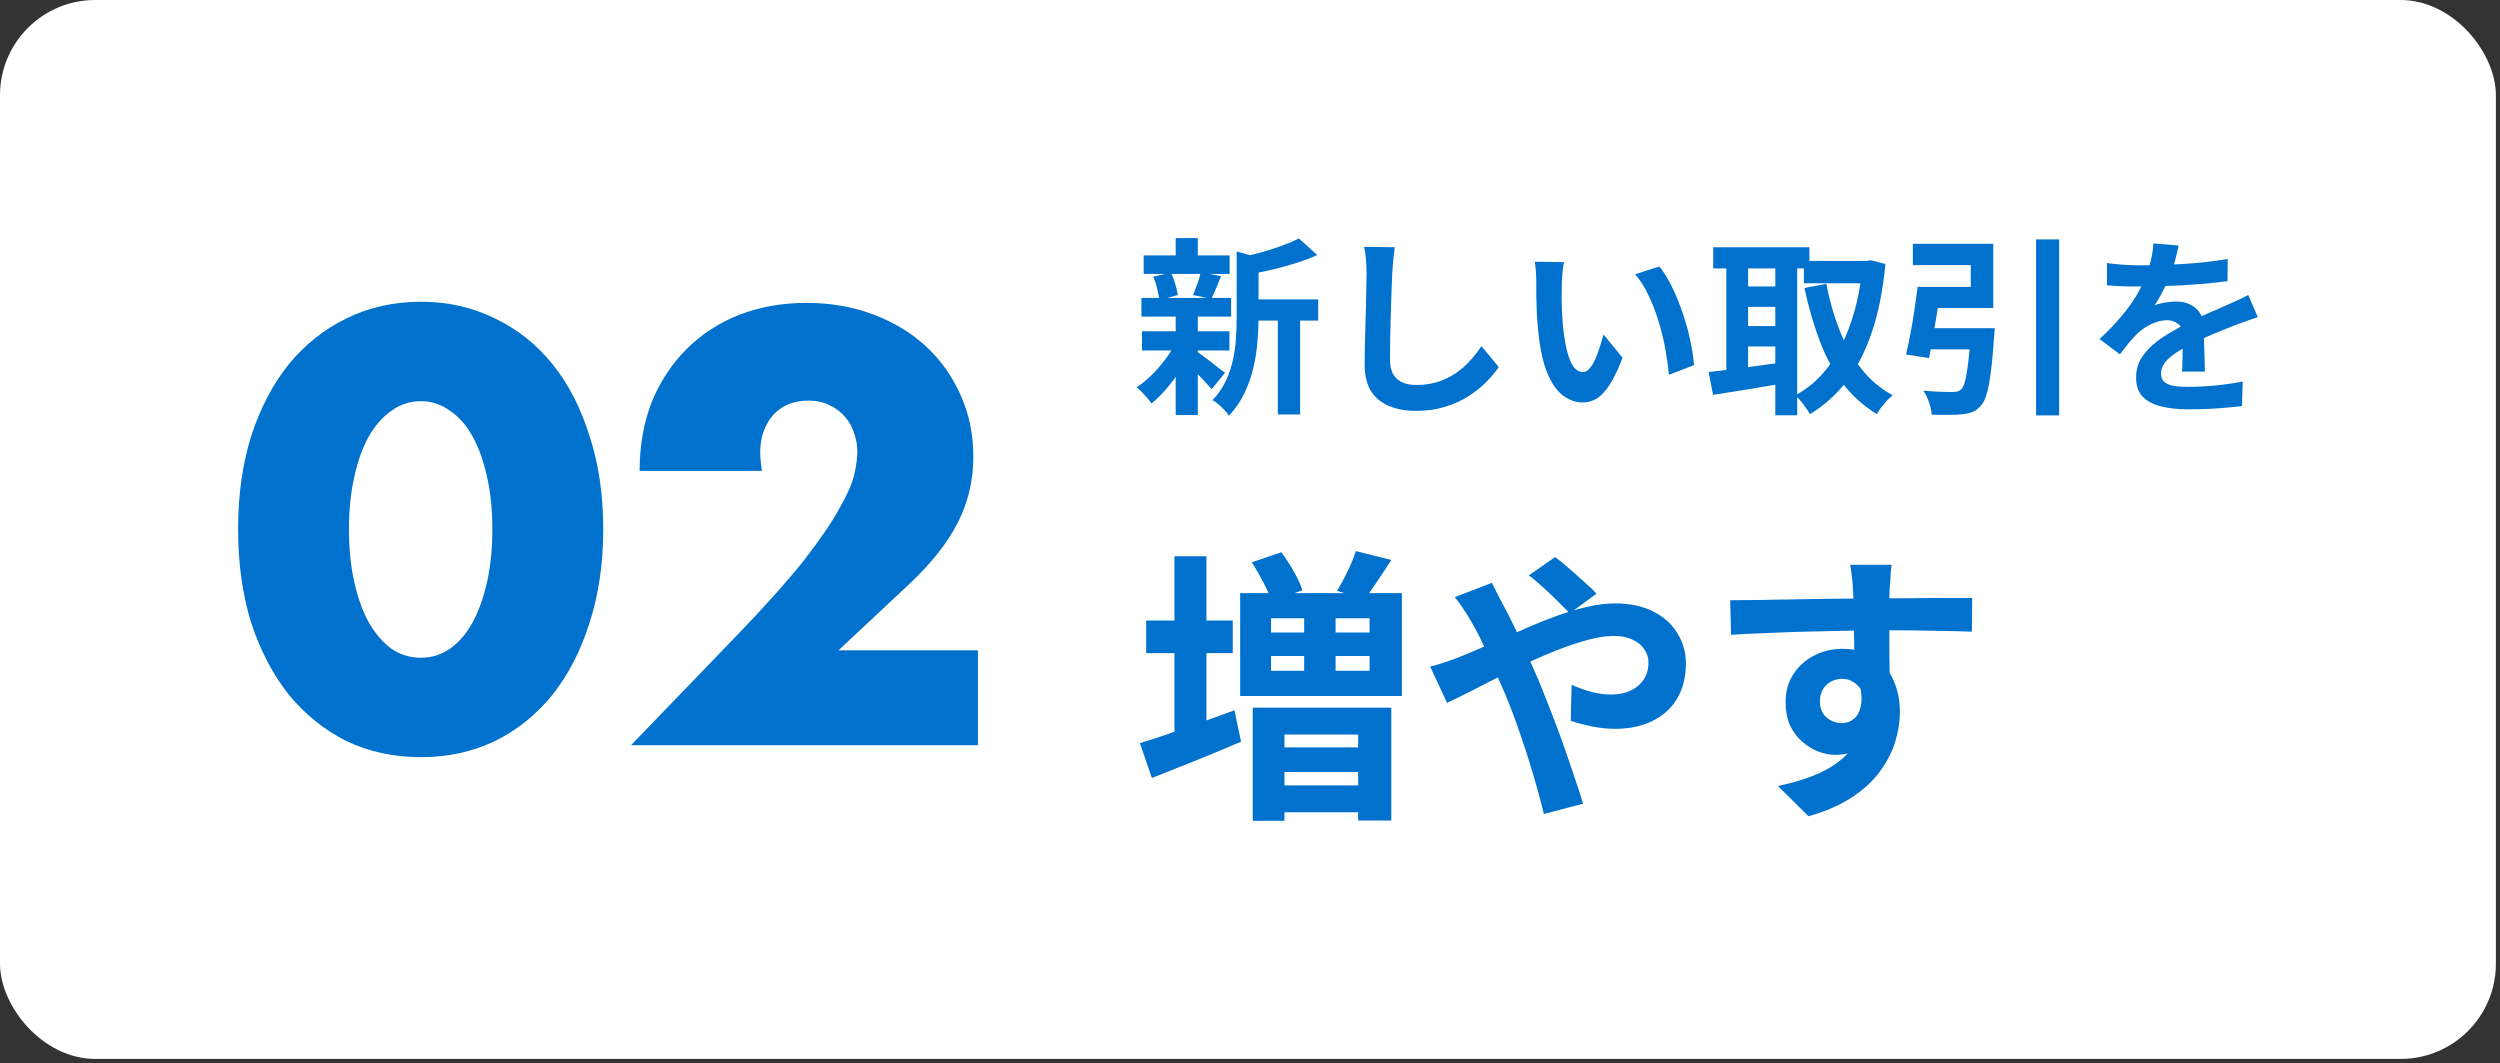 <svg xmlns="http://www.w3.org/2000/svg" width="315" height="134" viewBox="0 0 315 134" fill="none"><rect x="0" y="0" width="315" height="134" fill="#333333" stroke="none"/><rect width="314.482" height="133.424" rx="12" fill="white"></rect><path d="M123.216 93.892H79.512L92.976 79.924C96.528 76.228 99.312 73.108 101.328 70.564C103.344 67.972 104.832 65.788 105.792 64.012C106.8 62.236 107.424 60.796 107.664 59.692C107.904 58.588 108.024 57.652 108.024 56.884C108.024 56.068 107.88 55.276 107.592 54.508C107.352 53.74 106.968 53.068 106.44 52.492C105.912 51.868 105.264 51.388 104.496 51.052C103.776 50.668 102.912 50.476 101.904 50.476C99.984 50.476 98.472 51.1 97.368 52.348C96.312 53.596 95.784 55.156 95.784 57.028C95.784 57.556 95.856 58.324 96 59.332H80.592C80.592 56.164 81.096 53.284 82.104 50.692C83.16 48.1 84.624 45.868 86.496 43.996C88.368 42.124 90.576 40.684 93.12 39.676C95.712 38.668 98.544 38.164 101.616 38.164C104.64 38.164 107.424 38.644 109.968 39.604C112.56 40.564 114.792 41.908 116.664 43.636C118.536 45.364 120 47.428 121.056 49.828C122.112 52.18 122.64 54.748 122.64 57.532C122.64 60.508 121.992 63.268 120.696 65.812C119.448 68.308 117.432 70.876 114.648 73.516L105.648 81.94H123.216V93.892Z" fill="#0171CE"></path><path d="M43.968 66.676C43.968 69.076 44.184 71.26 44.616 73.228C45.048 75.196 45.648 76.9 46.416 78.34C47.232 79.78 48.192 80.908 49.296 81.724C50.4 82.492 51.648 82.876 53.04 82.876C54.384 82.876 55.608 82.492 56.712 81.724C57.864 80.908 58.824 79.78 59.592 78.34C60.36 76.9 60.96 75.196 61.392 73.228C61.824 71.26 62.04 69.076 62.04 66.676C62.04 64.324 61.824 62.164 61.392 60.196C60.96 58.18 60.36 56.476 59.592 55.084C58.824 53.644 57.864 52.54 56.712 51.772C55.608 50.956 54.384 50.548 53.04 50.548C51.648 50.548 50.4 50.956 49.296 51.772C48.192 52.54 47.232 53.644 46.416 55.084C45.648 56.476 45.048 58.18 44.616 60.196C44.184 62.164 43.968 64.324 43.968 66.676ZM30 66.676C30 62.356 30.552 58.444 31.656 54.94C32.808 51.388 34.392 48.364 36.408 45.868C38.472 43.372 40.896 41.452 43.68 40.108C46.512 38.716 49.632 38.02 53.04 38.02C56.4 38.02 59.496 38.716 62.328 40.108C65.16 41.452 67.584 43.372 69.6 45.868C71.616 48.364 73.176 51.388 74.28 54.94C75.432 58.444 76.008 62.356 76.008 66.676C76.008 70.996 75.432 74.932 74.28 78.484C73.176 81.988 71.616 85.012 69.6 87.556C67.584 90.052 65.16 91.996 62.328 93.388C59.496 94.732 56.4 95.404 53.04 95.404C49.632 95.404 46.512 94.732 43.68 93.388C40.896 91.996 38.472 90.052 36.408 87.556C34.392 85.012 32.808 81.988 31.656 78.484C30.552 74.932 30 70.996 30 66.676Z" fill="#0171CE"></path><path d="M238.344 71.168C238.32 71.36 238.284 71.672 238.236 72.104C238.212 72.512 238.188 72.932 238.164 73.364C238.14 73.772 238.116 74.072 238.092 74.264C238.068 74.744 238.056 75.392 238.056 76.208C238.056 77 238.056 77.888 238.056 78.872C238.056 79.856 238.056 80.852 238.056 81.86C238.08 82.844 238.092 83.78 238.092 84.668C238.116 85.532 238.128 86.252 238.128 86.828L233.628 85.316C233.628 84.86 233.628 84.26 233.628 83.516C233.628 82.748 233.628 81.92 233.628 81.032C233.628 80.12 233.616 79.22 233.592 78.332C233.592 77.444 233.58 76.64 233.556 75.92C233.532 75.2 233.508 74.66 233.484 74.3C233.436 73.556 233.376 72.908 233.304 72.356C233.232 71.78 233.172 71.384 233.124 71.168H238.344ZM218.004 75.632C219.06 75.632 220.26 75.62 221.604 75.596C222.948 75.572 224.352 75.548 225.816 75.524C227.28 75.5 228.72 75.476 230.136 75.452C231.552 75.428 232.884 75.416 234.132 75.416C235.38 75.392 236.46 75.38 237.372 75.38C238.284 75.38 239.28 75.38 240.36 75.38C241.44 75.356 242.508 75.344 243.564 75.344C244.62 75.344 245.58 75.344 246.444 75.344C247.332 75.344 248.016 75.344 248.496 75.344L248.46 79.592C247.332 79.544 245.844 79.508 243.996 79.484C242.148 79.436 239.892 79.412 237.228 79.412C235.596 79.412 233.94 79.436 232.26 79.484C230.58 79.508 228.912 79.544 227.256 79.592C225.6 79.64 224.004 79.7 222.468 79.772C220.932 79.82 219.48 79.892 218.112 79.988L218.004 75.632ZM237.48 86.288C237.48 88.256 237.24 89.888 236.76 91.184C236.304 92.48 235.608 93.464 234.672 94.136C233.736 94.784 232.572 95.108 231.18 95.108C230.508 95.108 229.8 94.964 229.056 94.676C228.336 94.388 227.664 93.968 227.04 93.416C226.416 92.864 225.912 92.18 225.528 91.364C225.168 90.548 224.988 89.588 224.988 88.484C224.988 87.116 225.312 85.94 225.96 84.956C226.608 83.948 227.472 83.168 228.552 82.616C229.656 82.04 230.868 81.752 232.188 81.752C233.772 81.752 235.092 82.112 236.148 82.832C237.228 83.528 238.032 84.476 238.56 85.676C239.112 86.876 239.388 88.232 239.388 89.744C239.388 90.92 239.196 92.144 238.812 93.416C238.428 94.688 237.792 95.936 236.904 97.16C236.04 98.36 234.864 99.452 233.376 100.436C231.912 101.42 230.076 102.224 227.868 102.848L224.016 99.032C225.552 98.72 226.98 98.312 228.3 97.808C229.62 97.304 230.772 96.668 231.756 95.9C232.764 95.132 233.544 94.184 234.096 93.056C234.672 91.928 234.96 90.572 234.96 88.988C234.96 87.836 234.672 86.972 234.096 86.396C233.544 85.82 232.872 85.532 232.08 85.532C231.624 85.532 231.18 85.64 230.748 85.856C230.316 86.072 229.968 86.396 229.704 86.828C229.44 87.26 229.308 87.788 229.308 88.412C229.308 89.228 229.584 89.888 230.136 90.392C230.712 90.872 231.36 91.112 232.08 91.112C232.656 91.112 233.16 90.932 233.592 90.572C234.048 90.212 234.348 89.612 234.492 88.772C234.636 87.932 234.516 86.804 234.132 85.388L237.48 86.288Z" fill="#0171CE"></path><path d="M197.771 77.288C197.363 76.832 196.847 76.304 196.223 75.704C195.599 75.08 194.963 74.48 194.315 73.904C193.667 73.304 193.103 72.836 192.623 72.5L195.935 70.196C196.391 70.508 196.943 70.952 197.591 71.528C198.239 72.08 198.887 72.656 199.535 73.256C200.207 73.832 200.747 74.348 201.155 74.804L197.771 77.288ZM187.979 73.436C188.099 73.652 188.243 73.94 188.411 74.3C188.579 74.66 188.759 75.02 188.951 75.38C189.143 75.716 189.299 76.004 189.419 76.244C190.163 77.636 190.919 79.172 191.687 80.852C192.455 82.508 193.163 84.092 193.811 85.604C194.219 86.588 194.687 87.764 195.215 89.132C195.767 90.5 196.307 91.928 196.835 93.416C197.363 94.904 197.855 96.332 198.311 97.7C198.791 99.068 199.175 100.256 199.463 101.264L194.531 102.56C194.171 101.048 193.727 99.404 193.199 97.628C192.671 95.852 192.107 94.1 191.507 92.372C190.907 90.62 190.307 89.024 189.707 87.584C189.227 86.456 188.747 85.352 188.267 84.272C187.811 83.192 187.343 82.16 186.863 81.176C186.407 80.168 185.927 79.244 185.423 78.404C185.183 77.948 184.859 77.42 184.451 76.82C184.067 76.22 183.683 75.692 183.299 75.236L187.979 73.436ZM180.203 83.984C180.923 83.816 181.619 83.612 182.291 83.372C182.987 83.132 183.479 82.952 183.767 82.832C185.087 82.304 186.419 81.74 187.763 81.14C189.131 80.54 190.499 79.94 191.867 79.34C193.259 78.716 194.615 78.164 195.935 77.684C197.279 77.18 198.587 76.784 199.859 76.496C201.155 76.184 202.367 76.028 203.495 76.028C205.367 76.028 206.963 76.364 208.283 77.036C209.627 77.708 210.647 78.62 211.343 79.772C212.063 80.924 212.423 82.196 212.423 83.588C212.423 85.268 212.063 86.732 211.343 87.98C210.623 89.204 209.591 90.152 208.247 90.824C206.903 91.496 205.307 91.832 203.459 91.832C202.499 91.832 201.503 91.724 200.471 91.508C199.463 91.292 198.611 91.064 197.915 90.824L198.023 86.288C198.839 86.648 199.679 86.948 200.543 87.188C201.407 87.404 202.235 87.512 203.027 87.512C203.915 87.512 204.707 87.356 205.403 87.044C206.123 86.708 206.687 86.24 207.095 85.64C207.503 85.04 207.707 84.308 207.707 83.444C207.707 82.844 207.527 82.292 207.167 81.788C206.831 81.284 206.339 80.888 205.691 80.6C205.067 80.288 204.299 80.132 203.387 80.132C202.211 80.132 200.879 80.36 199.391 80.816C197.927 81.248 196.379 81.812 194.747 82.508C193.115 83.204 191.519 83.948 189.959 84.74C188.399 85.508 186.959 86.24 185.639 86.936C184.319 87.608 183.215 88.148 182.327 88.556L180.203 83.984Z" fill="#0171CE"></path><path d="M157.737 70.844L161.445 69.584C161.997 70.304 162.525 71.12 163.029 72.032C163.533 72.92 163.893 73.7 164.109 74.372L160.221 75.776C160.029 75.128 159.693 74.348 159.213 73.436C158.733 72.5 158.241 71.636 157.737 70.844ZM170.841 69.44L175.305 70.556C174.705 71.492 174.105 72.404 173.505 73.292C172.929 74.156 172.401 74.9 171.921 75.524L168.465 74.444C168.897 73.748 169.341 72.932 169.797 71.996C170.253 71.036 170.601 70.184 170.841 69.44ZM160.149 82.652V84.524H172.569V82.652H160.149ZM160.149 77.9V79.7H172.569V77.9H160.149ZM156.261 74.732H176.637V87.692H156.261V74.732ZM164.325 76.856H168.285V86.108H164.325V76.856ZM157.845 89.168H175.305V103.388H171.129V92.552H161.841V103.424H157.845V89.168ZM160.041 98.96H173.181V102.344H160.041V98.96ZM160.041 94.172H173.181V97.268H160.041V94.172ZM144.417 78.188H155.325V82.292H144.417V78.188ZM147.981 70.088H152.013V93.992H147.981V70.088ZM143.625 93.632C144.633 93.344 145.785 92.972 147.081 92.516C148.377 92.06 149.745 91.58 151.185 91.076C152.649 90.548 154.101 90.02 155.541 89.492L156.369 93.452C154.473 94.268 152.541 95.072 150.573 95.864C148.605 96.656 146.793 97.376 145.137 98.024L143.625 93.632Z" fill="#0171CE"></path><path d="M274.499 30.936C274.419 31.368 274.291 31.928 274.115 32.616C273.939 33.304 273.683 34.08 273.347 34.944C273.091 35.536 272.795 36.152 272.459 36.792C272.139 37.416 271.811 37.976 271.475 38.472C271.683 38.376 271.947 38.296 272.267 38.232C272.587 38.152 272.915 38.096 273.251 38.064C273.603 38.016 273.915 37.992 274.187 37.992C275.195 37.992 276.027 38.28 276.683 38.856C277.355 39.432 277.691 40.288 277.691 41.424C277.691 41.744 277.691 42.136 277.691 42.6C277.707 43.064 277.723 43.552 277.739 44.064C277.755 44.56 277.771 45.048 277.787 45.528C277.803 46.008 277.811 46.44 277.811 46.824H274.931C274.963 46.552 274.979 46.232 274.979 45.864C274.995 45.48 275.003 45.08 275.003 44.664C275.019 44.248 275.027 43.848 275.027 43.464C275.043 43.064 275.051 42.704 275.051 42.384C275.051 41.616 274.843 41.088 274.427 40.8C274.027 40.496 273.579 40.344 273.083 40.344C272.411 40.344 271.731 40.512 271.043 40.848C270.371 41.168 269.803 41.552 269.339 42C268.987 42.352 268.627 42.744 268.259 43.176C267.907 43.608 267.523 44.096 267.107 44.64L264.539 42.72C265.579 41.76 266.475 40.832 267.227 39.936C267.995 39.04 268.643 38.152 269.171 37.272C269.699 36.392 270.131 35.512 270.467 34.632C270.707 33.992 270.899 33.328 271.043 32.64C271.203 31.936 271.299 31.28 271.331 30.672L274.499 30.936ZM265.475 33.144C266.083 33.24 266.787 33.312 267.587 33.36C268.387 33.408 269.091 33.432 269.699 33.432C270.755 33.432 271.907 33.408 273.155 33.36C274.419 33.312 275.699 33.232 276.995 33.12C278.291 32.992 279.523 32.832 280.691 32.64L280.667 35.424C279.819 35.536 278.899 35.64 277.907 35.736C276.931 35.816 275.931 35.888 274.907 35.952C273.899 36 272.931 36.04 272.003 36.072C271.075 36.088 270.251 36.096 269.531 36.096C269.211 36.096 268.811 36.096 268.331 36.096C267.867 36.08 267.387 36.064 266.891 36.048C266.395 36.016 265.923 35.984 265.475 35.952V33.144ZM284.483 39.96C284.227 40.04 283.923 40.144 283.571 40.272C283.235 40.384 282.891 40.504 282.539 40.632C282.203 40.744 281.899 40.856 281.627 40.968C280.859 41.272 279.947 41.64 278.891 42.072C277.851 42.504 276.763 43.008 275.627 43.584C274.907 43.968 274.299 44.344 273.803 44.712C273.307 45.08 272.931 45.456 272.675 45.84C272.419 46.208 272.291 46.616 272.291 47.064C272.291 47.4 272.363 47.68 272.507 47.904C272.651 48.112 272.867 48.28 273.155 48.408C273.443 48.536 273.803 48.624 274.235 48.672C274.667 48.72 275.179 48.744 275.771 48.744C276.795 48.744 277.923 48.688 279.155 48.576C280.387 48.448 281.531 48.28 282.587 48.072L282.491 51.168C281.979 51.232 281.331 51.296 280.547 51.36C279.763 51.44 278.947 51.496 278.099 51.528C277.267 51.56 276.467 51.576 275.699 51.576C274.451 51.576 273.331 51.456 272.339 51.216C271.347 50.976 270.563 50.568 269.987 49.992C269.427 49.4 269.147 48.592 269.147 47.568C269.147 46.736 269.331 45.984 269.699 45.312C270.083 44.64 270.587 44.032 271.211 43.488C271.835 42.944 272.515 42.456 273.251 42.024C274.003 41.576 274.739 41.168 275.459 40.8C276.195 40.416 276.859 40.088 277.451 39.816C278.043 39.544 278.595 39.304 279.107 39.096C279.635 38.872 280.139 38.648 280.619 38.424C281.083 38.216 281.531 38.016 281.963 37.824C282.395 37.616 282.835 37.4 283.283 37.176L284.483 39.96Z" fill="#0171CE"></path><path d="M248.34 41.352H251.34C251.34 41.352 251.332 41.432 251.316 41.592C251.316 41.736 251.308 41.904 251.292 42.096C251.292 42.272 251.276 42.424 251.244 42.552C251.132 44.312 250.996 45.776 250.836 46.944C250.692 48.096 250.516 49.008 250.308 49.68C250.116 50.336 249.868 50.824 249.564 51.144C249.244 51.512 248.892 51.768 248.508 51.912C248.14 52.056 247.7 52.152 247.188 52.2C246.772 52.248 246.22 52.272 245.532 52.272C244.86 52.288 244.148 52.28 243.396 52.248C243.364 51.784 243.252 51.264 243.06 50.688C242.868 50.128 242.628 49.64 242.34 49.224C243.06 49.288 243.764 49.336 244.452 49.368C245.14 49.384 245.644 49.392 245.964 49.392C246.204 49.392 246.412 49.376 246.588 49.344C246.764 49.296 246.924 49.216 247.068 49.104C247.276 48.928 247.452 48.568 247.596 48.024C247.74 47.464 247.876 46.672 248.004 45.648C248.132 44.624 248.244 43.328 248.34 41.76V41.352ZM241.62 36.144H244.572C244.428 37.136 244.268 38.176 244.092 39.264C243.916 40.352 243.74 41.408 243.564 42.432C243.388 43.44 243.22 44.336 243.06 45.12L240.156 44.664C240.348 43.896 240.532 43.032 240.708 42.072C240.9 41.096 241.068 40.096 241.212 39.072C241.372 38.032 241.508 37.056 241.62 36.144ZM256.548 30.168H259.452V52.344H256.548V30.168ZM242.22 41.352H249.204V44.016H241.884L242.22 41.352ZM242.604 36.144H248.316V33.408H241.02V30.72H251.148V38.808H242.604V36.144Z" fill="#0171CE"></path><path d="M227.289 32.88H235.473V35.688H227.289V32.88ZM215.865 31.152H227.985V33.816H215.865V31.152ZM219.033 36.096H224.793V38.664H219.033V36.096ZM219.033 41.088H224.793V43.656H219.033V41.088ZM234.681 32.88H235.185L235.689 32.784L237.561 33.264C237.257 36.512 236.697 39.344 235.881 41.76C235.081 44.176 234.033 46.24 232.737 47.952C231.441 49.664 229.881 51.072 228.057 52.176C227.849 51.808 227.561 51.384 227.193 50.904C226.841 50.44 226.505 50.08 226.185 49.824C227.785 48.976 229.169 47.784 230.337 46.248C231.505 44.696 232.457 42.848 233.193 40.704C233.945 38.544 234.441 36.144 234.681 33.504V32.88ZM230.121 35.76C230.505 37.824 231.057 39.768 231.777 41.592C232.497 43.416 233.409 45.032 234.513 46.44C235.617 47.848 236.937 48.968 238.473 49.8C238.265 49.976 238.025 50.2 237.753 50.472C237.497 50.76 237.257 51.048 237.033 51.336C236.809 51.64 236.625 51.92 236.481 52.176C234.801 51.152 233.369 49.864 232.185 48.312C231.017 46.76 230.049 44.968 229.281 42.936C228.513 40.904 227.873 38.688 227.361 36.288L230.121 35.76ZM217.521 32.232H220.257V47.928H217.521V32.232ZM223.689 32.232H226.449V52.32H223.689V32.232ZM215.289 46.872C216.089 46.792 216.993 46.688 218.001 46.56C219.025 46.432 220.105 46.288 221.241 46.128C222.393 45.968 223.529 45.808 224.649 45.648L224.793 48.288C223.241 48.56 221.673 48.824 220.089 49.08C218.505 49.32 217.089 49.544 215.841 49.752L215.289 46.872Z" fill="#0171CE"></path><path d="M197.075 33.024C197.011 33.312 196.955 33.64 196.907 34.008C196.875 34.376 196.843 34.736 196.811 35.088C196.795 35.44 196.787 35.728 196.787 35.952C196.771 36.48 196.763 37.024 196.763 37.584C196.779 38.144 196.795 38.72 196.811 39.312C196.843 39.888 196.883 40.464 196.931 41.04C197.043 42.192 197.203 43.208 197.411 44.088C197.619 44.968 197.891 45.656 198.227 46.152C198.563 46.632 198.987 46.872 199.499 46.872C199.771 46.872 200.035 46.72 200.291 46.416C200.563 46.112 200.803 45.72 201.011 45.24C201.235 44.744 201.427 44.224 201.587 43.68C201.763 43.136 201.915 42.624 202.043 42.144L204.443 45.072C203.915 46.464 203.387 47.576 202.859 48.408C202.347 49.224 201.811 49.816 201.251 50.184C200.691 50.536 200.083 50.712 199.427 50.712C198.563 50.712 197.739 50.424 196.955 49.848C196.187 49.272 195.531 48.344 194.987 47.064C194.443 45.768 194.059 44.048 193.835 41.904C193.755 41.168 193.691 40.392 193.643 39.576C193.611 38.76 193.587 37.984 193.571 37.248C193.571 36.512 193.571 35.904 193.571 35.424C193.571 35.088 193.555 34.688 193.523 34.224C193.491 33.76 193.443 33.344 193.379 32.976L197.075 33.024ZM209.075 33.576C209.523 34.12 209.955 34.784 210.371 35.568C210.787 36.352 211.171 37.192 211.523 38.088C211.875 38.984 212.187 39.904 212.459 40.848C212.731 41.776 212.947 42.688 213.107 43.584C213.283 44.464 213.395 45.272 213.443 46.008L210.275 47.232C210.195 46.256 210.051 45.192 209.843 44.04C209.635 42.888 209.355 41.728 209.003 40.56C208.651 39.392 208.227 38.288 207.731 37.248C207.251 36.208 206.683 35.312 206.027 34.56L209.075 33.576Z" fill="#0171CE"></path><path d="M175.739 31.152C175.675 31.648 175.611 32.184 175.547 32.76C175.499 33.336 175.459 33.864 175.427 34.344C175.411 35 175.379 35.8 175.331 36.744C175.299 37.672 175.267 38.648 175.235 39.672C175.219 40.696 175.195 41.704 175.163 42.696C175.147 43.688 175.139 44.552 175.139 45.288C175.139 46.088 175.283 46.728 175.571 47.208C175.875 47.672 176.275 48.008 176.771 48.216C177.267 48.408 177.827 48.504 178.451 48.504C179.443 48.504 180.347 48.376 181.163 48.12C181.979 47.848 182.723 47.488 183.395 47.04C184.067 46.592 184.667 46.072 185.195 45.48C185.739 44.888 186.227 44.264 186.659 43.608L188.843 46.248C188.459 46.824 187.955 47.432 187.331 48.072C186.707 48.712 185.963 49.312 185.099 49.872C184.251 50.432 183.267 50.888 182.147 51.24C181.027 51.592 179.787 51.768 178.427 51.768C177.115 51.768 175.971 51.56 174.995 51.144C174.035 50.744 173.283 50.12 172.739 49.272C172.211 48.408 171.947 47.296 171.947 45.936C171.947 45.28 171.955 44.536 171.971 43.704C171.987 42.856 172.011 41.976 172.043 41.064C172.075 40.152 172.099 39.264 172.115 38.4C172.131 37.52 172.147 36.728 172.163 36.024C172.179 35.32 172.187 34.76 172.187 34.344C172.187 33.768 172.163 33.208 172.115 32.664C172.067 32.104 171.987 31.584 171.875 31.104L175.739 31.152Z" fill="#0171CE"></path><path d="M157.115 37.728H166.091V40.392H157.115V37.728ZM144.107 32.184H154.931V34.512H144.107V32.184ZM143.891 41.736H154.907V44.16H143.891V41.736ZM143.819 37.536H155.123V39.888H143.819V37.536ZM161.003 38.904H163.811V52.224H161.003V38.904ZM148.139 30H150.923V33.216H148.139V30ZM148.139 39.744H150.923V52.296H148.139V39.744ZM155.819 31.68L159.179 32.64C159.163 32.848 158.963 32.984 158.579 33.048V40.104C158.579 41 158.531 41.984 158.435 43.056C158.355 44.112 158.187 45.2 157.931 46.32C157.675 47.424 157.299 48.496 156.803 49.536C156.307 50.576 155.651 51.528 154.835 52.392C154.723 52.168 154.539 51.928 154.283 51.672C154.043 51.416 153.787 51.168 153.515 50.928C153.259 50.704 153.011 50.536 152.771 50.424C153.475 49.688 154.027 48.896 154.427 48.048C154.843 47.184 155.147 46.296 155.339 45.384C155.547 44.472 155.675 43.568 155.723 42.672C155.787 41.76 155.819 40.888 155.819 40.056V31.68ZM163.667 30.048L165.971 32.136C165.155 32.504 164.267 32.84 163.307 33.144C162.347 33.448 161.363 33.72 160.355 33.96C159.363 34.184 158.403 34.384 157.475 34.56C157.395 34.256 157.267 33.888 157.091 33.456C156.915 33.024 156.739 32.664 156.563 32.376C157.427 32.184 158.299 31.968 159.179 31.728C160.059 31.472 160.883 31.2 161.651 30.912C162.435 30.624 163.107 30.336 163.667 30.048ZM150.731 44.256C150.907 44.352 151.163 44.528 151.499 44.784C151.851 45.04 152.219 45.32 152.603 45.624C152.987 45.912 153.331 46.184 153.635 46.44C153.955 46.68 154.195 46.856 154.355 46.968L152.675 49.032C152.483 48.808 152.235 48.536 151.931 48.216C151.643 47.88 151.323 47.544 150.971 47.208C150.635 46.872 150.307 46.552 149.987 46.248C149.667 45.944 149.395 45.696 149.171 45.504L150.731 44.256ZM145.307 34.872L147.539 34.344C147.747 34.776 147.931 35.264 148.091 35.808C148.251 36.336 148.355 36.792 148.403 37.176L146.075 37.824C146.043 37.424 145.955 36.952 145.811 36.408C145.683 35.848 145.515 35.336 145.307 34.872ZM151.283 34.296L153.851 34.8C153.627 35.344 153.411 35.872 153.203 36.384C152.995 36.88 152.803 37.304 152.627 37.656L150.323 37.176C150.435 36.904 150.555 36.6 150.683 36.264C150.811 35.928 150.931 35.592 151.043 35.256C151.155 34.904 151.235 34.584 151.283 34.296ZM148.163 43.128L150.179 43.896C149.795 44.76 149.331 45.632 148.787 46.512C148.243 47.376 147.651 48.184 147.011 48.936C146.371 49.688 145.731 50.32 145.091 50.832C144.883 50.528 144.595 50.176 144.227 49.776C143.859 49.36 143.523 49.032 143.219 48.792C143.843 48.392 144.467 47.888 145.091 47.28C145.715 46.656 146.291 45.992 146.819 45.288C147.363 44.568 147.811 43.848 148.163 43.128Z" fill="#0171CE"></path></svg>